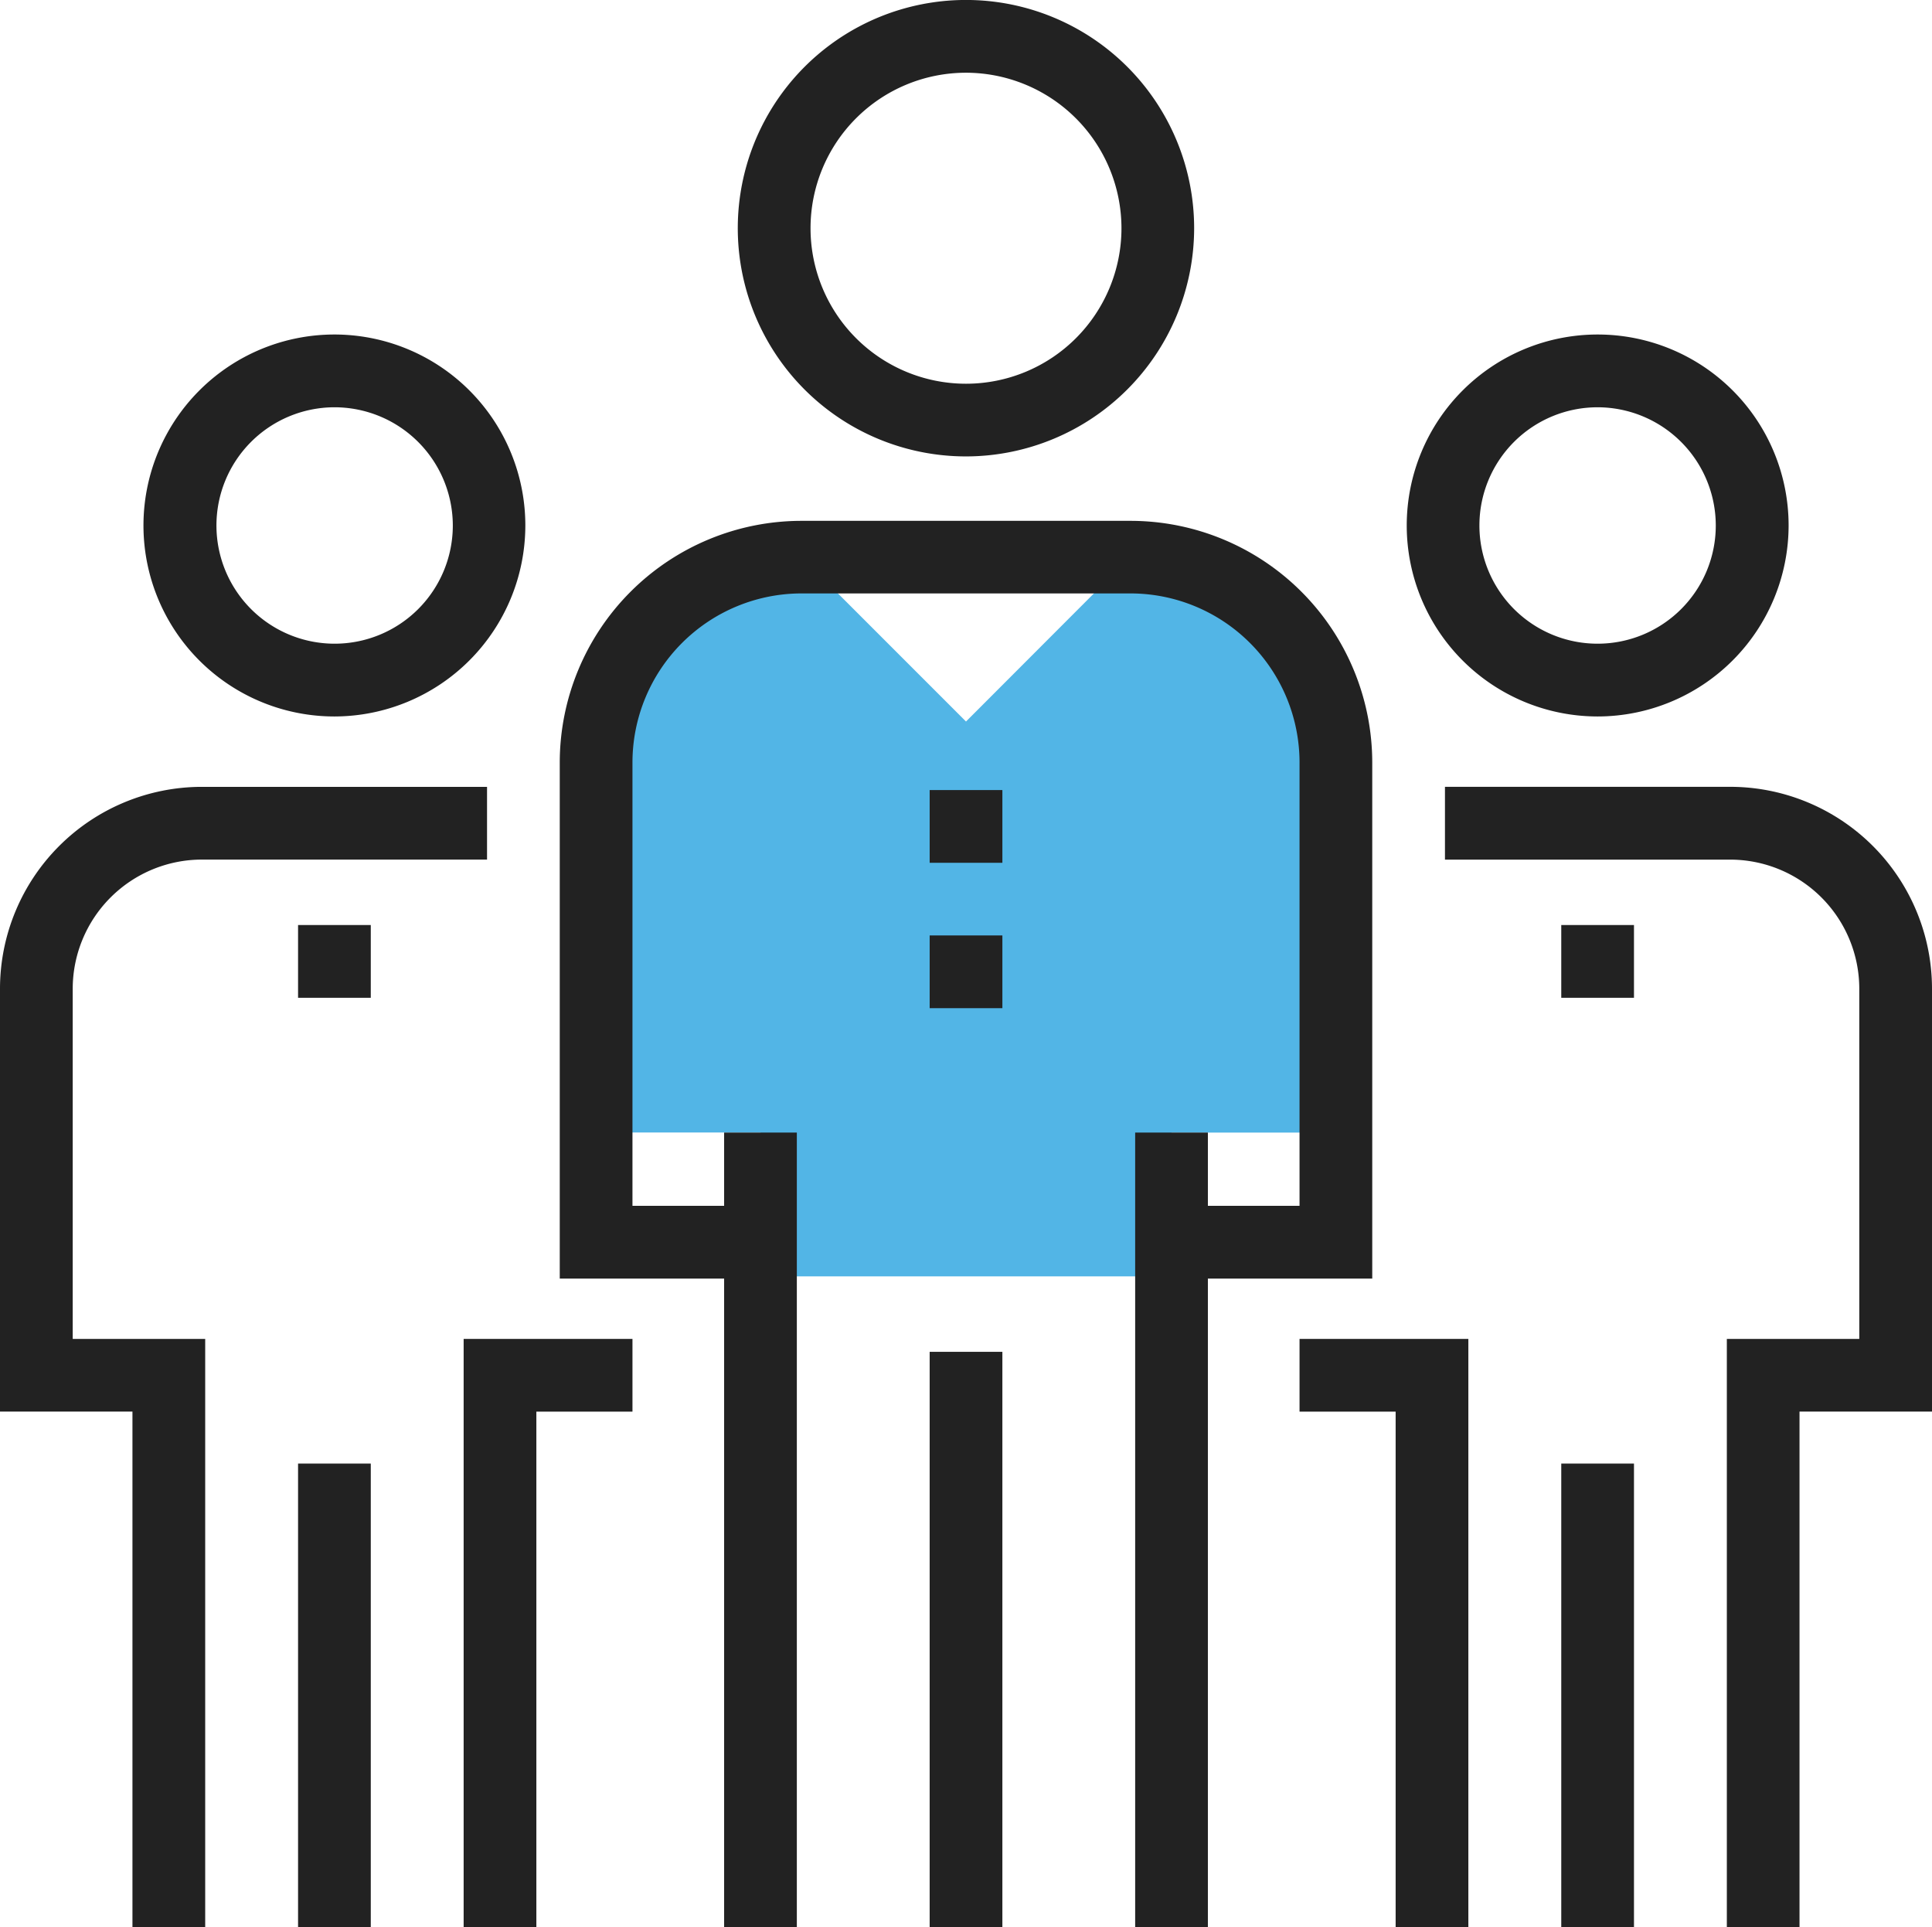 <svg xmlns="http://www.w3.org/2000/svg" viewBox="0 0 512 510.66"><title>BUSINESS MENTORING</title><g id="Layer_2" data-name="Layer 2"><g id="Layer_1-2" data-name="Layer 1"><path d="M88.62,189.83a50.6,50.6,0,1,1,50.6-50.59A50.65,50.65,0,0,1,88.62,189.83Zm0-81.92A31.32,31.32,0,1,0,120,139.24,31.36,31.36,0,0,0,88.62,107.91Z" style="fill:#222"/><rect x="78.99" y="387.78" width="19.27" height="122.87" style="fill:#222"/><path d="M54.37,510.66H35.1V374H0V262a53.52,53.52,0,0,1,53.52-53.52h75.55v19.27H53.52A34.26,34.26,0,0,0,19.27,262v92.76H54.38V510.66Z" style="fill:#222"/><rect x="78.99" y="245.09" width="19.27" height="19.28" style="fill:#222"/><polygon points="142.14 510.66 122.87 510.66 122.87 354.75 167.61 354.75 167.61 374.02 142.14 374.02 142.14 510.66" style="fill:#222"/><path d="M423.38,189.83A50.6,50.6,0,1,1,474,139.24,50.66,50.66,0,0,1,423.38,189.83Zm0-81.92a31.32,31.32,0,1,0,31.32,31.33A31.36,31.36,0,0,0,423.38,107.91Z" style="fill:#222"/><rect x="413.75" y="387.78" width="19.27" height="122.87" style="fill:#222"/><path d="M476.89,510.66H457.63V354.75h35.1V262a34.24,34.24,0,0,0-34.24-34.24H382.93V208.47h75.56A53.52,53.52,0,0,1,512,262V374H476.89Z" style="fill:#222"/><rect x="413.75" y="245.09" width="19.27" height="19.28" style="fill:#222"/><polygon points="389.13 510.66 369.86 510.66 369.86 374.02 344.39 374.02 344.39 354.75 389.13 354.75 389.13 510.66" style="fill:#222"/><path d="M338.08,163.55a54.31,54.31,0,0,0-38.51-16L256,191.17,212.43,147.6A54.46,54.46,0,0,0,158,202.06v98h43.57v38.12H310.46V300.09H354v-98A54.29,54.29,0,0,0,338.08,163.55Z" style="fill:#52b5e6"/><path d="M256,120.93a60.47,60.47,0,1,1,60.46-60.47A60.53,60.53,0,0,1,256,120.93Zm0-101.66a41.2,41.2,0,1,0,41.2,41.2A41.24,41.24,0,0,0,256,19.27Z" style="fill:#222"/><rect x="246.37" y="358.17" width="19.27" height="152.47" style="fill:#222"/><rect x="191.9" y="300.08" width="19.27" height="210.59" style="fill:#222"/><rect x="300.83" y="300.08" width="19.27" height="210.59" style="fill:#222"/><path d="M363.66,338.77h-53.2V319.49h33.93V202.06a44.83,44.83,0,0,0-44.82-44.83H212.43a44.83,44.83,0,0,0-44.82,44.83V319.49h33.93v19.28h-53.2V202.06A64.1,64.1,0,0,1,212.43,138h87.14a64.1,64.1,0,0,1,64.09,64.1V338.77Z" style="fill:#222"/><rect x="246.37" y="209.33" width="19.27" height="19.27" style="fill:#222"/><rect x="246.37" y="247.85" width="19.27" height="19.27" style="fill:#222"/></g></g></svg>